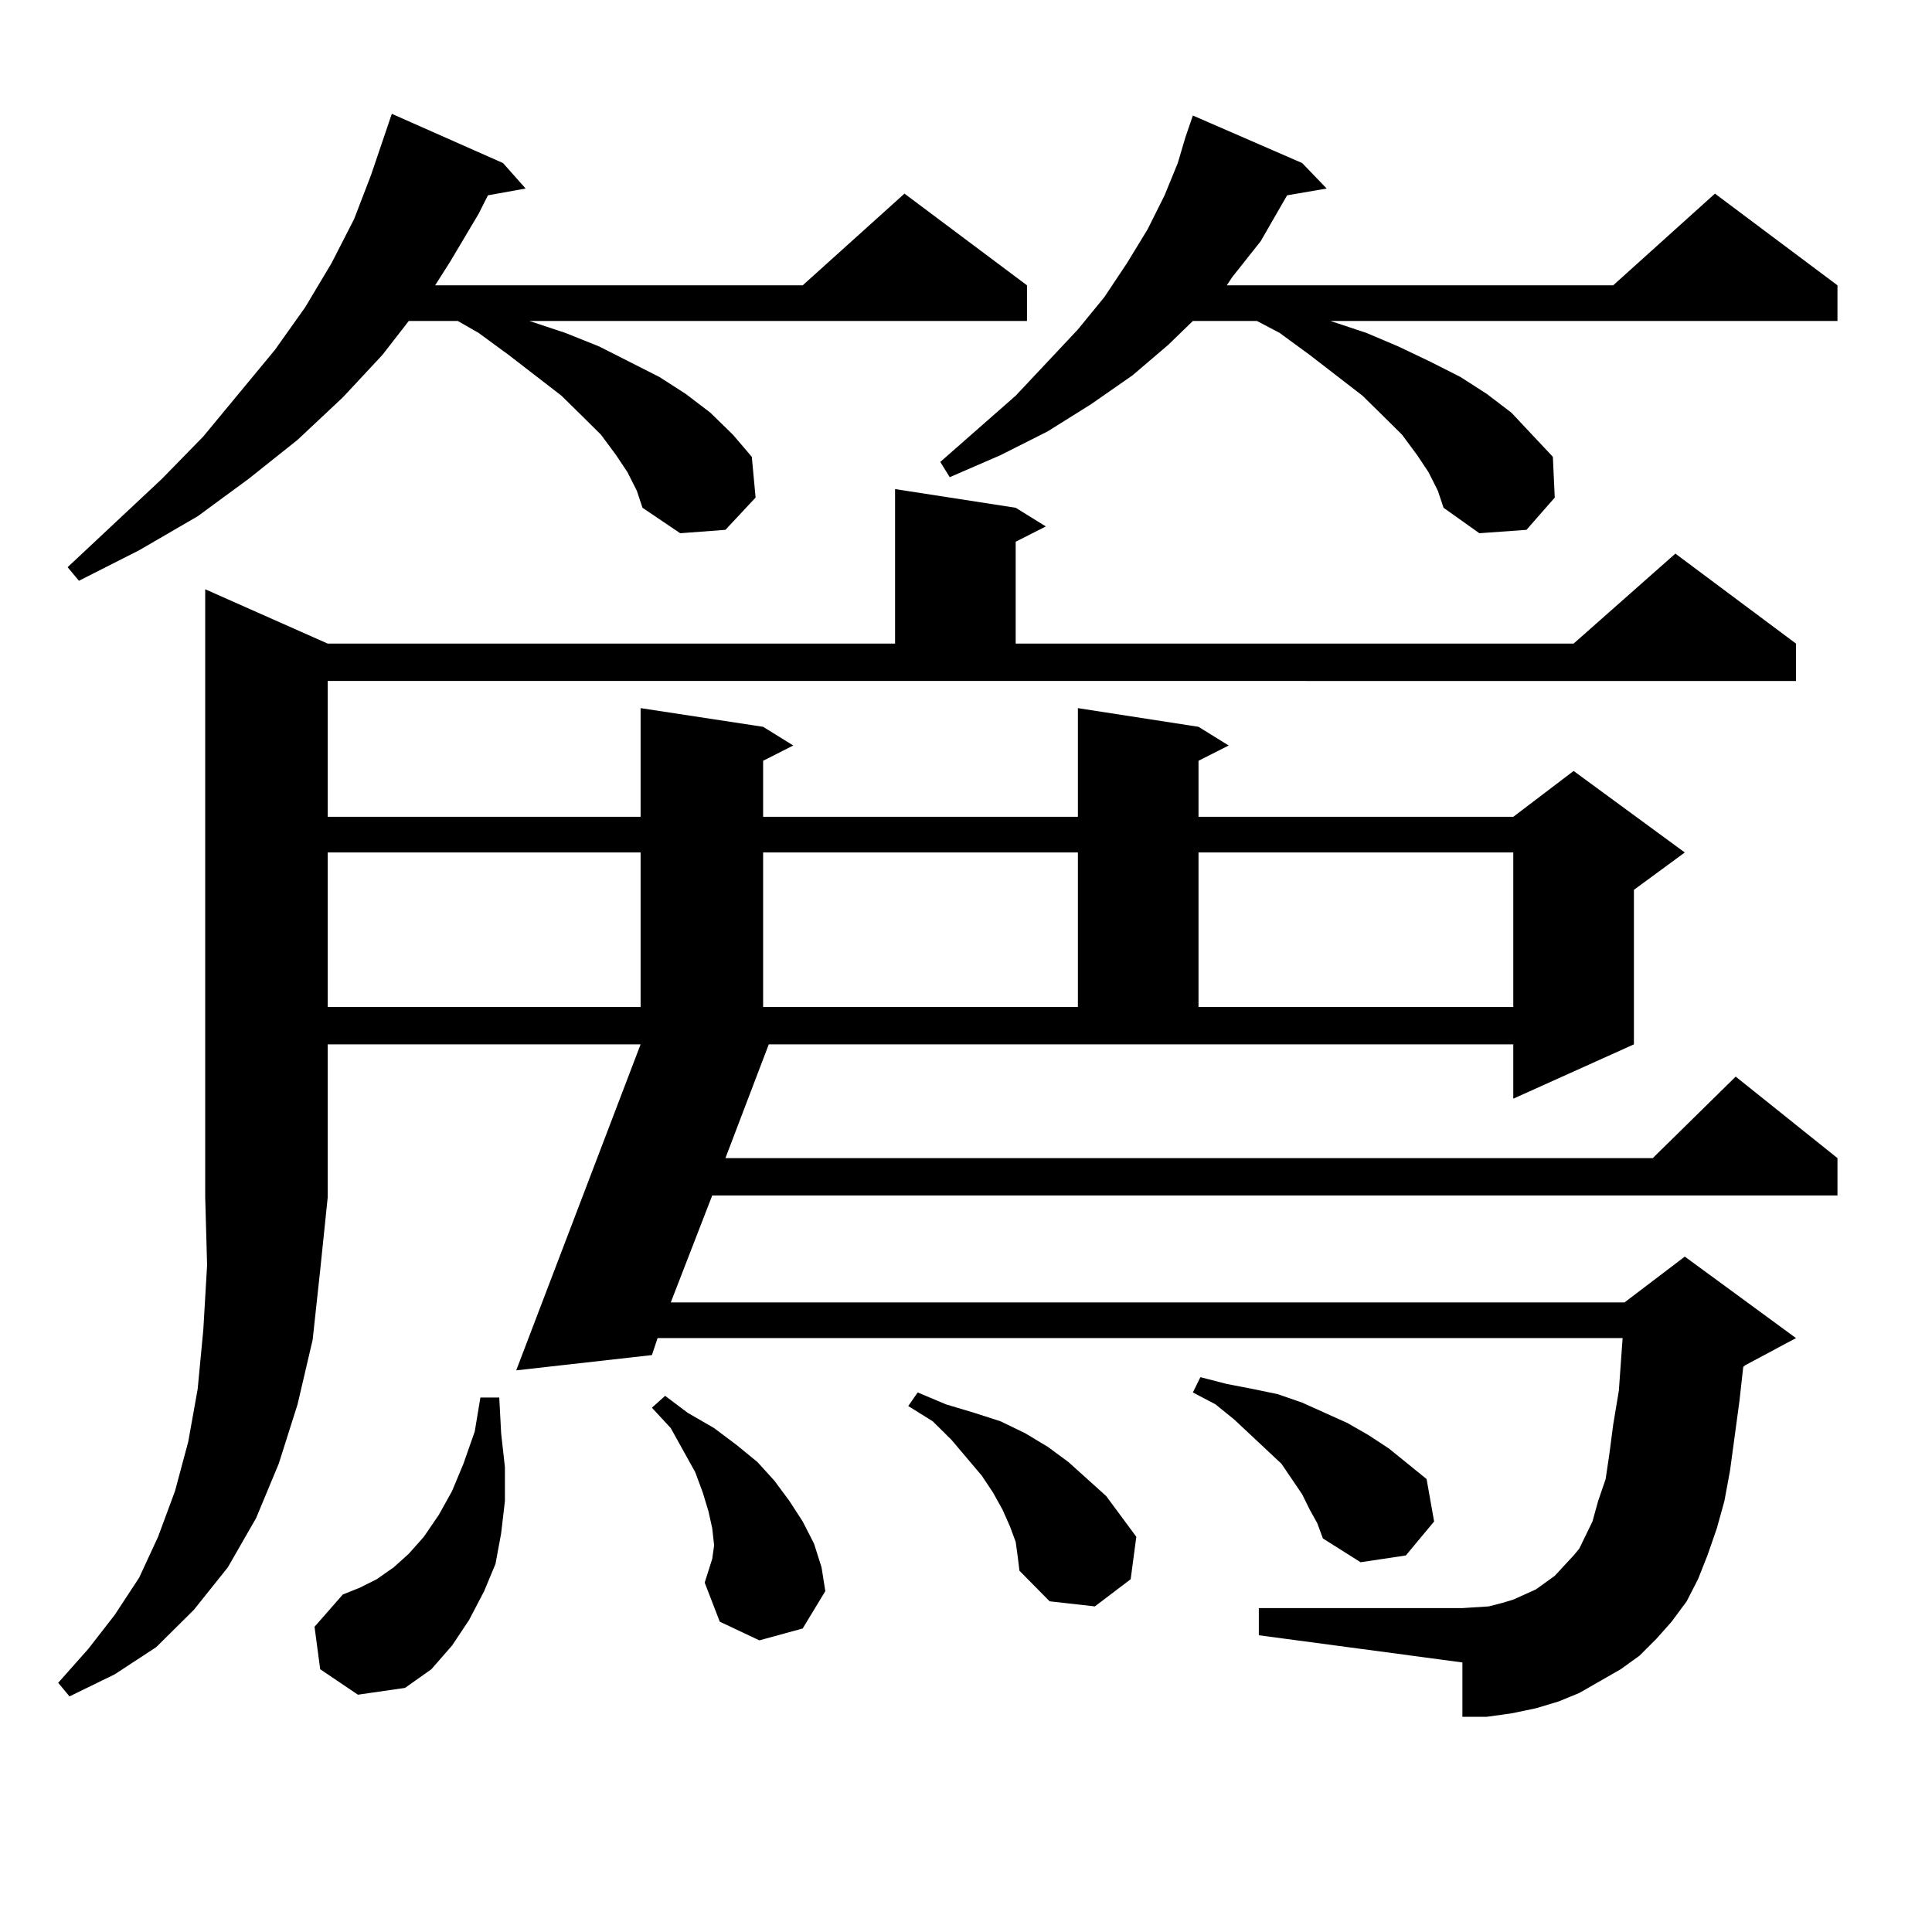 <?xml version="1.0" encoding="utf-8"?>
<!-- Generator: Adobe Illustrator 16.0.0, SVG Export Plug-In . SVG Version: 6.00 Build 0)  -->
<!DOCTYPE svg PUBLIC "-//W3C//DTD SVG 1.1//EN" "http://www.w3.org/Graphics/SVG/1.1/DTD/svg11.dtd">
<svg version="1.1" id="图层_1" xmlns="http://www.w3.org/2000/svg" xmlns:xlink="http://www.w3.org/1999/xlink" x="0px" y="0px"
	 width="1000px" height="1000px" viewBox="0 0 1000 1000" enable-background="new 0 0 1000 1000" xml:space="preserve">
<path d="M169.63,333.129h293.651v-79.98l62.438,9.668l15.609,9.668l-15.609,7.91v52.734h288.773l52.682-46.582l62.438,46.582v19.336
	H169.63v70.313h161.947v-56.25l63.413,9.668l15.609,9.668l-15.609,7.91v29.004h162.923v-56.25l62.438,9.668l15.609,9.668
	l-15.609,7.91v29.004h162.923l31.219-23.73l57.56,42.188l-26.341,19.336v79.98l-62.438,28.125v-28.125H397.917l-22.438,58.887
	h479.988l42.926-42.188l52.682,42.188v19.336H368.649l-21.463,55.371h493.646l31.219-23.73l57.56,42.188l-26.341,14.063
	l-0.976,0.879l-1.951,17.578l-4.878,36.035l-2.927,15.82l-3.902,14.063l-4.878,14.063l-4.878,12.305l-5.854,11.426l-7.805,10.547
	l-7.805,8.789l-8.78,8.789l-9.756,7.031l-10.731,6.152l-10.731,6.152l-10.731,4.395l-11.707,3.516l-12.683,2.637l-12.683,1.758
	h-12.683v-28.125L651.569,846.41v-14.063h105.363l13.658-0.879l6.829-1.758l5.854-1.758l5.854-2.637l5.854-2.637l4.878-3.516
	l4.878-3.516l9.756-10.547l2.927-3.516l6.829-14.063l2.927-10.547l3.902-11.426l1.951-13.184l1.951-14.941l2.927-17.578
	l1.951-27.246h-499.5l-2.927,8.789l-70.242,7.91l64.389-168.75H169.63v79.102l-3.902,37.793l-3.902,36.035l-7.805,33.398
	l-9.756,30.762l-11.707,28.125l-14.634,25.488l-17.561,21.973l-19.512,19.336l-21.463,14.063l-23.414,11.426l-5.854-7.031
	l15.609-17.578l13.658-17.578l12.683-19.336l9.756-21.094l8.78-23.73l6.829-25.488l4.878-27.246l2.927-30.762l1.951-33.398
	l-0.976-35.156V305.004L169.63,333.129z M324.748,244.359l-5.854-8.789l-7.805-10.547l-9.756-9.668l-10.731-10.547l-27.316-21.094
	l-15.609-11.426l-10.731-6.152H211.58l-13.658,17.578l-20.487,21.973l-23.414,21.973l-25.365,20.215l-26.341,19.336l-30.243,17.578
	l-31.219,15.82l-5.854-7.031l48.779-45.703l21.463-21.973l37.072-44.824l15.609-21.973l13.658-22.852l11.707-22.852l8.78-22.852
	L202.8,58.91l57.56,25.488l11.707,13.184l-19.512,3.516l-4.878,9.668l-14.634,24.609l-7.805,12.305h190.239l52.682-47.461
	l63.413,47.461v18.457H274.018l18.536,6.152l17.561,7.031l15.609,7.91l15.609,7.91l13.658,8.789l12.683,9.668l11.707,11.426
	l9.756,11.426l1.951,21.094l-15.609,16.699L352.064,276l-19.512-13.184l-2.927-8.789L324.748,244.359z M165.728,863.988
	l-2.927-21.973l14.634-16.699l8.78-3.516l8.78-4.395l8.78-6.152l7.805-7.031l7.805-8.789l7.805-11.426l6.829-12.305l5.854-14.063
	l5.854-16.699l2.927-17.578h9.756l0.976,18.457l1.951,17.578v17.578l-1.951,16.699l-2.927,15.82l-5.854,14.063l-7.805,14.941
	l-8.78,13.184l-10.731,12.305l-13.658,9.668l-24.39,3.516L165.728,863.988z M169.63,441.234v79.98h161.947v-79.98H169.63z
	 M393.039,849.047l-20.487-9.668l-7.805-20.215l1.951-6.152l1.951-6.152l0.976-7.031l-0.976-8.789l-1.951-8.789l-2.927-9.668
	l-3.902-10.547l-5.854-10.547l-6.829-12.305l-9.756-10.547l6.829-6.152l11.707,8.789l13.658,7.91l11.707,8.789l10.731,8.789
	l8.78,9.668l7.805,10.547l6.829,10.547l5.854,11.426l3.902,12.305l1.951,12.305l-11.707,19.336L393.039,849.047z M394.99,441.234
	v79.98h162.923v-79.98H394.99z M525.719,798.07l-2.927-7.91l-3.902-8.789l-4.878-8.789l-5.854-8.789l-15.609-18.457l-9.756-9.668
	l-12.683-7.91l4.878-7.031l14.634,6.152l14.634,4.395l13.658,4.395l12.683,6.152l11.707,7.031l10.731,7.91l9.756,8.789l9.756,8.789
	l7.805,10.547l7.805,10.547l-2.927,21.973l-18.536,14.063l-23.414-2.637l-15.609-15.82l-0.976-7.91L525.719,798.07z
	 M739.372,244.359l-5.854-8.789l-7.805-10.547l-9.756-9.668l-10.731-10.547l-27.316-21.094l-15.609-11.426l-11.707-6.152h-33.17
	l-12.683,12.305l-18.536,15.82l-21.463,14.941l-22.438,14.063l-24.39,12.305l-26.341,11.426l-4.878-7.91l39.023-34.277
	l32.194-34.277l13.658-16.699l11.707-17.578l10.731-17.578l8.78-17.578l6.829-16.699l3.902-13.184l3.902-11.426l56.584,24.609
	l12.683,13.184l-20.487,3.516l-13.658,23.73l-14.634,18.457l-2.927,4.395h199.995l52.682-47.461l63.413,47.461v18.457H688.642
	l18.536,6.152l16.585,7.031l16.585,7.91l15.609,7.91l13.658,8.789l12.683,9.668l10.731,11.426l10.731,11.426l0.976,21.094
	l-14.634,16.699L765.713,276l-18.536-13.184l-2.927-8.789L739.372,244.359z M677.91,781.371l-3.902-7.91l-10.731-15.82
	l-24.39-22.852l-9.756-7.91l-11.707-6.152l3.902-7.91l13.658,3.516l13.658,2.637l12.683,2.637L674.008,726l11.707,5.273
	l11.707,5.273l10.731,6.152l10.731,7.031l9.756,7.91l9.756,7.91l3.902,21.973l-14.634,17.578l-23.414,3.516l-19.512-12.305
	l-2.927-7.91L677.91,781.371z M620.351,441.234v79.98h162.923v-79.98H620.351z"/>
</svg>
